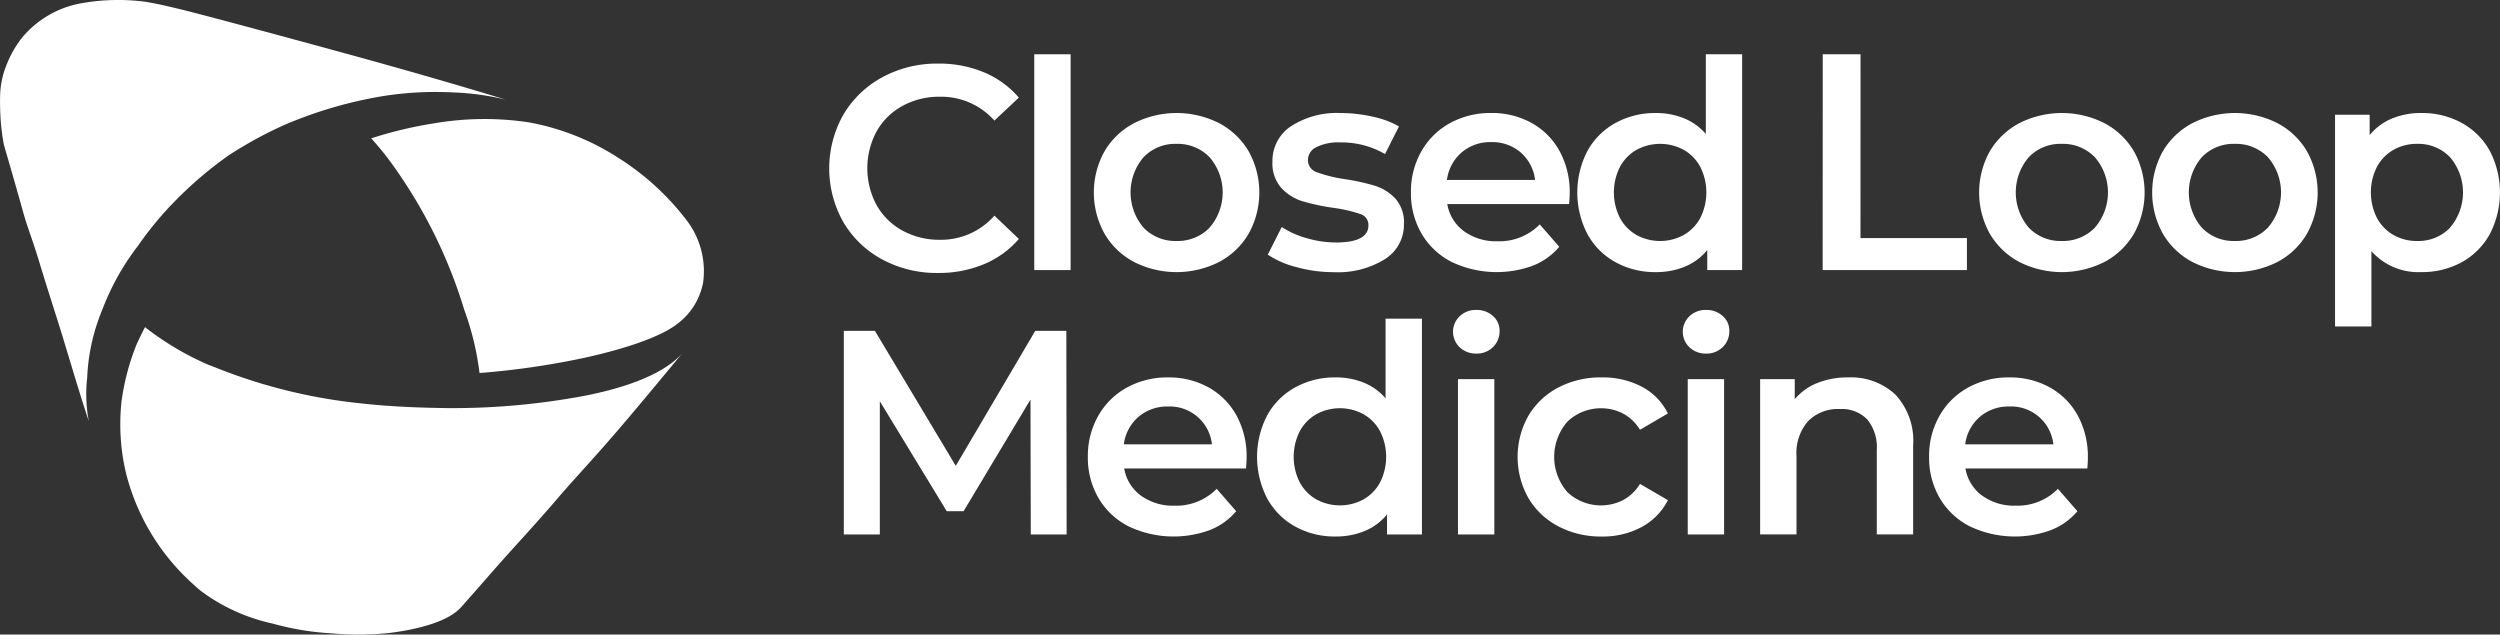 <svg xmlns="http://www.w3.org/2000/svg" width="236" height="59.9" viewBox="0 0 236 59.9">
  <rect x="0" y="0" width="236" height="59.9" fill="#333333" stroke="none"/>
  <g id="closed_looped_medicine_footer" transform="translate(-459.447 -365.306)">
    <path id="Path_376" data-name="Path 376" d="M588.164,427.039l.3-.393.027-.04" transform="translate(-64.466 -30.7)" fill="#fff"/>
    <g id="Group_228" data-name="Group 228" transform="translate(537.726 370.43)">
      <path id="Path_377" data-name="Path 377" d="M621.276,395.82a9.4,9.4,0,0,1-3.678-3.528,10.3,10.3,0,0,1,.013-10.158,9.513,9.513,0,0,1,3.692-3.528,10.823,10.823,0,0,1,5.258-1.276,10.973,10.973,0,0,1,4.31.823,8.8,8.8,0,0,1,3.295,2.388l-2.306,2.169a6.725,6.725,0,0,0-5.134-2.252,7.2,7.2,0,0,0-3.542.865,6.231,6.231,0,0,0-2.444,2.4,7.363,7.363,0,0,0,0,6.974,6.227,6.227,0,0,0,2.444,2.4,7.2,7.2,0,0,0,3.542.865,6.688,6.688,0,0,0,5.134-2.279l2.306,2.2a8.778,8.778,0,0,1-3.308,2.389,11.068,11.068,0,0,1-4.324.823A10.825,10.825,0,0,1,621.276,395.82Z" transform="translate(-616.266 -376.451)" fill="#fff"/>
      <path id="Path_378" data-name="Path 378" d="M655.04,375.57h3.432v20.371H655.04Z" transform="translate(-635.685 -375.57)" fill="#fff"/>
      <path id="Path_379" data-name="Path 379" d="M670.1,400.736a7.008,7.008,0,0,1-2.786-2.677,8,8,0,0,1,0-7.756,7.041,7.041,0,0,1,2.786-2.663,8.9,8.9,0,0,1,8.045,0,7.05,7.05,0,0,1,2.787,2.663,8.01,8.01,0,0,1,0,7.756,7.016,7.016,0,0,1-2.787,2.677,8.9,8.9,0,0,1-8.045,0Zm7.139-3.24a5.083,5.083,0,0,0,0-6.643,4.193,4.193,0,0,0-3.13-1.263A4.147,4.147,0,0,0,671,390.853a5.126,5.126,0,0,0,0,6.643,4.145,4.145,0,0,0,3.116,1.263A4.191,4.191,0,0,0,677.241,397.5Z" transform="translate(-641.332 -381.134)" fill="#fff"/>
      <path id="Path_380" data-name="Path 380" d="M701.922,401.23a8.756,8.756,0,0,1-2.718-1.181l1.318-2.608A8.456,8.456,0,0,0,702.9,398.5a9.853,9.853,0,0,0,2.731.4q3.074,0,3.074-1.62a1.083,1.083,0,0,0-.782-1.071,13.559,13.559,0,0,0-2.512-.576,20.206,20.206,0,0,1-2.951-.632,4.512,4.512,0,0,1-1.977-1.249,3.486,3.486,0,0,1-.838-2.484,3.906,3.906,0,0,1,1.743-3.336,7.936,7.936,0,0,1,4.709-1.249,13.6,13.6,0,0,1,3.02.343,8.469,8.469,0,0,1,2.471.92l-1.318,2.608a8.133,8.133,0,0,0-4.2-1.1,4.656,4.656,0,0,0-2.293.453,1.351,1.351,0,0,0-.782,1.194,1.193,1.193,0,0,0,.838,1.167,13.3,13.3,0,0,0,2.594.645,20.175,20.175,0,0,1,2.882.631,4.526,4.526,0,0,1,1.936,1.208,3.37,3.37,0,0,1,.81,2.416,3.824,3.824,0,0,1-1.784,3.3,8.42,8.42,0,0,1-4.859,1.235A13.136,13.136,0,0,1,701.922,401.23Z" transform="translate(-657.804 -381.134)" fill="#fff"/>
      <path id="Path_381" data-name="Path 381" d="M741.2,395.272H729.7a3.987,3.987,0,0,0,1.579,2.567,5.172,5.172,0,0,0,3.171.947,5.343,5.343,0,0,0,3.981-1.592l1.839,2.113a6.19,6.19,0,0,1-2.5,1.785,9.9,9.9,0,0,1-7.66-.356,6.916,6.916,0,0,1-2.841-2.677,7.555,7.555,0,0,1-1-3.885,7.666,7.666,0,0,1,.975-3.858,6.916,6.916,0,0,1,2.7-2.677,7.9,7.9,0,0,1,3.9-.961,7.692,7.692,0,0,1,3.83.947,6.715,6.715,0,0,1,2.636,2.663,8.081,8.081,0,0,1,.947,3.967Q741.254,394.614,741.2,395.272ZM731.055,390.4a4.1,4.1,0,0,0-1.386,2.595h8.319a4.048,4.048,0,0,0-1.345-2.581,4.093,4.093,0,0,0-2.8-.989A4.142,4.142,0,0,0,731.055,390.4Z" transform="translate(-671.356 -381.134)" fill="#fff"/>
      <path id="Path_382" data-name="Path 382" d="M773.291,375.57v20.371H770v-1.894a5.308,5.308,0,0,1-2.1,1.564,7.093,7.093,0,0,1-2.759.522,7.724,7.724,0,0,1-3.8-.933,6.706,6.706,0,0,1-2.65-2.649,8.532,8.532,0,0,1,0-7.865,6.738,6.738,0,0,1,2.65-2.636,7.73,7.73,0,0,1,3.8-.933,6.962,6.962,0,0,1,2.663.495,5.363,5.363,0,0,1,2.059,1.482V375.57Zm-5.518,17.063a4.066,4.066,0,0,0,1.565-1.606,5.351,5.351,0,0,0,0-4.832,4.072,4.072,0,0,0-1.565-1.606,4.674,4.674,0,0,0-4.448,0,4.074,4.074,0,0,0-1.564,1.606,5.347,5.347,0,0,0,0,4.832,4.068,4.068,0,0,0,1.564,1.606,4.674,4.674,0,0,0,4.448,0Z" transform="translate(-687.113 -375.57)" fill="#fff"/>
      <path id="Path_383" data-name="Path 383" d="M804.145,375.573h3.569l-.007,17.35h10.048v3.02H804.138Z" transform="translate(-710.358 -375.572)" fill="#fff"/>
      <path id="Path_384" data-name="Path 384" d="M837.517,400.736a7.007,7.007,0,0,1-2.786-2.677,8.007,8.007,0,0,1,0-7.756,7.04,7.04,0,0,1,2.786-2.663,8.9,8.9,0,0,1,8.045,0,7.049,7.049,0,0,1,2.787,2.663,8.011,8.011,0,0,1,0,7.756,7.015,7.015,0,0,1-2.787,2.677,8.9,8.9,0,0,1-8.045,0Zm7.139-3.24a5.083,5.083,0,0,0,0-6.643,4.193,4.193,0,0,0-3.13-1.263,4.147,4.147,0,0,0-3.116,1.263,5.126,5.126,0,0,0,0,6.643,4.145,4.145,0,0,0,3.116,1.263A4.191,4.191,0,0,0,844.656,397.5Z" transform="translate(-725.178 -381.134)" fill="#fff"/>
      <path id="Path_385" data-name="Path 385" d="M870.242,400.736a7,7,0,0,1-2.786-2.677,8,8,0,0,1,0-7.756,7.038,7.038,0,0,1,2.786-2.663,8.9,8.9,0,0,1,8.044,0,7.045,7.045,0,0,1,2.787,2.663,8.007,8.007,0,0,1,0,7.756,7.011,7.011,0,0,1-2.787,2.677,8.9,8.9,0,0,1-8.044,0Zm7.139-3.24a5.085,5.085,0,0,0,0-6.643,4.194,4.194,0,0,0-3.13-1.263,4.147,4.147,0,0,0-3.116,1.263,5.126,5.126,0,0,0,0,6.643,4.145,4.145,0,0,0,3.116,1.263A4.192,4.192,0,0,0,877.38,397.5Z" transform="translate(-741.567 -381.134)" fill="#fff"/>
      <path id="Path_386" data-name="Path 386" d="M913,387.612a6.737,6.737,0,0,1,2.649,2.636,8.529,8.529,0,0,1,0,7.865A6.705,6.705,0,0,1,913,400.763a7.781,7.781,0,0,1-3.83.933,5.917,5.917,0,0,1-4.695-1.977v7.111h-3.432V386.844h3.267v1.922a5.313,5.313,0,0,1,2.1-1.565,7.1,7.1,0,0,1,2.759-.522A7.786,7.786,0,0,1,913,387.612Zm-1.1,9.884a5.127,5.127,0,0,0,0-6.643,4.148,4.148,0,0,0-3.116-1.263,4.414,4.414,0,0,0-2.223.563A4.07,4.07,0,0,0,905,391.758a5.356,5.356,0,0,0,0,4.832,4.064,4.064,0,0,0,1.565,1.606,4.409,4.409,0,0,0,2.223.563A4.147,4.147,0,0,0,911.905,397.5Z" transform="translate(-758.893 -381.134)" fill="#fff"/>
      <path id="Path_387" data-name="Path 387" d="M636.669,447.1l-.027-12.738L630.327,444.9h-1.593l-6.314-10.378V447.1h-3.4V427.88h2.937l7.632,12.739,7.5-12.739h2.938l.027,19.218Z" transform="translate(-617.643 -401.768)" fill="#fff"/>
      <path id="Path_388" data-name="Path 388" d="M680.1,445.272h-11.5a3.985,3.985,0,0,0,1.579,2.567,5.171,5.171,0,0,0,3.171.948,5.342,5.342,0,0,0,3.98-1.592l1.839,2.114a6.187,6.187,0,0,1-2.5,1.784,9.894,9.894,0,0,1-7.66-.357,6.917,6.917,0,0,1-2.841-2.676,7.556,7.556,0,0,1-1-3.885,7.668,7.668,0,0,1,.975-3.857,6.916,6.916,0,0,1,2.7-2.677,7.887,7.887,0,0,1,3.9-.961,7.693,7.693,0,0,1,3.83.947,6.716,6.716,0,0,1,2.636,2.663,8.08,8.08,0,0,1,.947,3.968Q680.15,444.614,680.1,445.272ZM669.951,440.4a4.1,4.1,0,0,0-1.387,2.594h8.319a4.009,4.009,0,0,0-4.146-3.569A4.141,4.141,0,0,0,669.951,440.4Z" transform="translate(-640.754 -406.175)" fill="#fff"/>
      <path id="Path_389" data-name="Path 389" d="M712.737,425.57v20.371h-3.295v-1.894a5.314,5.314,0,0,1-2.1,1.565,7.11,7.11,0,0,1-2.759.522,7.72,7.72,0,0,1-3.8-.934,6.7,6.7,0,0,1-2.649-2.649,8.529,8.529,0,0,1,0-7.866,6.727,6.727,0,0,1,2.649-2.635,7.73,7.73,0,0,1,3.8-.934,6.971,6.971,0,0,1,2.663.494,5.361,5.361,0,0,1,2.059,1.483V425.57Zm-5.518,17.062a4.06,4.06,0,0,0,1.565-1.606,5.353,5.353,0,0,0,0-4.831,4.073,4.073,0,0,0-1.565-1.606,4.669,4.669,0,0,0-4.448,0,4.069,4.069,0,0,0-1.565,1.606,5.349,5.349,0,0,0,0,4.831,4.056,4.056,0,0,0,1.565,1.606,4.669,4.669,0,0,0,4.448,0Z" transform="translate(-656.785 -400.612)" fill="#fff"/>
      <path id="Path_390" data-name="Path 390" d="M734.87,427.448a2.024,2.024,0,0,1,0-2.938,2.2,2.2,0,0,1,1.565-.59,2.266,2.266,0,0,1,1.565.563,1.813,1.813,0,0,1,.631,1.414,2.072,2.072,0,0,1-.617,1.524,2.14,2.14,0,0,1-1.579.617A2.2,2.2,0,0,1,734.87,427.448Zm-.165,3.006h3.432v14.661h-3.432Z" transform="translate(-675.351 -399.785)" fill="#fff"/>
      <path id="Path_391" data-name="Path 391" d="M750.292,450.736a7.06,7.06,0,0,1-2.828-2.676,7.911,7.911,0,0,1,0-7.757,7.111,7.111,0,0,1,2.814-2.663,8.57,8.57,0,0,1,4.1-.961,7.916,7.916,0,0,1,3.8.879,5.711,5.711,0,0,1,2.457,2.526l-2.636,1.537a4.2,4.2,0,0,0-1.579-1.523,4.6,4.6,0,0,0-5.257.742,5.056,5.056,0,0,0-.013,6.67,4.626,4.626,0,0,0,5.271.742,4.18,4.18,0,0,0,1.579-1.523l2.636,1.537a5.95,5.95,0,0,1-2.485,2.54,7.754,7.754,0,0,1-3.775.892A8.587,8.587,0,0,1,750.292,450.736Z" transform="translate(-681.465 -406.175)" fill="#fff"/>
      <path id="Path_392" data-name="Path 392" d="M778.32,427.448a2.025,2.025,0,0,1,0-2.938,2.205,2.205,0,0,1,1.565-.59,2.268,2.268,0,0,1,1.565.563,1.815,1.815,0,0,1,.631,1.414,2.073,2.073,0,0,1-.617,1.524,2.14,2.14,0,0,1-1.579.617A2.2,2.2,0,0,1,778.32,427.448Zm-.165,3.006h3.432v14.661h-3.432Z" transform="translate(-697.112 -399.785)" fill="#fff"/>
      <path id="Path_393" data-name="Path 393" d="M805.084,438.3a6.39,6.39,0,0,1,1.675,4.8v8.4h-3.432v-7.962a4.119,4.119,0,0,0-.906-2.9,3.351,3.351,0,0,0-2.581-.974,3.964,3.964,0,0,0-2.992,1.139,4.544,4.544,0,0,0-1.1,3.282V451.5h-3.432V436.844h3.267v1.894a5.372,5.372,0,0,1,2.141-1.537,7.713,7.713,0,0,1,2.91-.522A6.127,6.127,0,0,1,805.084,438.3Z" transform="translate(-704.438 -406.175)" fill="#fff"/>
      <path id="Path_394" data-name="Path 394" d="M839.207,445.272H827.7a3.984,3.984,0,0,0,1.579,2.567,5.17,5.17,0,0,0,3.171.948,5.343,5.343,0,0,0,3.981-1.592l1.839,2.114a6.188,6.188,0,0,1-2.5,1.784,9.893,9.893,0,0,1-7.659-.357,6.919,6.919,0,0,1-2.842-2.676,7.558,7.558,0,0,1-1-3.885,7.663,7.663,0,0,1,.975-3.857,6.909,6.909,0,0,1,2.7-2.677,7.885,7.885,0,0,1,3.9-.961,7.692,7.692,0,0,1,3.83.947,6.712,6.712,0,0,1,2.636,2.663,8.08,8.08,0,0,1,.947,3.968Q839.263,444.614,839.207,445.272ZM829.063,440.4a4.1,4.1,0,0,0-1.386,2.594H836a4.008,4.008,0,0,0-4.146-3.569A4.142,4.142,0,0,0,829.063,440.4Z" transform="translate(-720.442 -406.175)" fill="#fff"/>
    </g>
    <g id="Group_229" data-name="Group 229" transform="translate(459.447 365.306)">
      <path id="Path_395" data-name="Path 395" d="M524.959,433.841a67.022,67.022,0,0,1-11.757.971c-2.784-.031-5.558-.142-8.276-.445A50.773,50.773,0,0,1,491.238,431l.047.016c-.278-.105-.557-.213-.841-.325a27.282,27.282,0,0,1-5.909-3.524c-.324.631-.606,1.221-.824,1.707a22.554,22.554,0,0,0-1.383,5.246,19.984,19.984,0,0,0,.448,6.968,20.953,20.953,0,0,0,7.149,11.06c-.177-.136-.463-.35-.811-.622a17.548,17.548,0,0,0,7.471,3.625,25.986,25.986,0,0,0,5.587.926,28.507,28.507,0,0,0,5.53-.048c2.855-.376,5.523-1.117,6.695-2.446,1.86-2.094,2.622-2.99,4.02-4.561,1.234-1.388,3.2-3.5,5.163-5.8,1.326-1.547,3.415-3.784,5.349-6.034,2.112-2.457,3.973-4.716,6.288-7.5-1.84,2-5.6,3.369-10.256,4.156" transform="translate(-470.848 -396.287)" fill="#fff"/>
      <path id="Path_396" data-name="Path 396" d="M558.411,407.25a6.311,6.311,0,0,0,2.575-4.024,7.917,7.917,0,0,0-1.566-5.861,24.624,24.624,0,0,0-6.485-5.912,23.2,23.2,0,0,0-8.36-3.316,28.062,28.062,0,0,0-8.949.079,38.777,38.777,0,0,0-5.974,1.423,27.883,27.883,0,0,1,2.013,2.49,46.563,46.563,0,0,1,6.765,13.685,26.776,26.776,0,0,1,1.436,5.9c0,.026.008.052.01.078a75.055,75.055,0,0,0,9.792-1.412c4.08-.885,7.256-2.018,8.742-3.126" transform="translate(-494.608 -376.58)" fill="#fff"/>
      <path id="Path_397" data-name="Path 397" d="M467.681,400.9a18.648,18.648,0,0,1,1.414-6.332,23.423,23.423,0,0,1,3.361-6.035,32.3,32.3,0,0,1,3.647-4.385,36.965,36.965,0,0,1,4.888-4.15,38.218,38.218,0,0,1,5.386-2.935,40.159,40.159,0,0,1,9.41-2.714,31.451,31.451,0,0,1,5.851-.342c.113,0,.226.008.339.011s.255.009.383.017a24.792,24.792,0,0,1,4.833.679c-5.34-1.633-10.6-3.119-14.7-4.244-2.942-.806-5.593-1.529-7.692-2.092-2.866-.771-4.088-1.1-6.028-1.61-2.794-.734-4.354-1.088-5.565-1.29a19.755,19.755,0,0,0-6.23.162A9.4,9.4,0,0,0,461.5,368.9a10.007,10.007,0,0,0-1.35,2.319,8.452,8.452,0,0,0-.684,2.864c-.023.531-.024,1.293.021,2.134a19.158,19.158,0,0,0,.336,2.789c.307,1.046,1.232,4.239,1.809,6.326.4,1.446.8,2.341,1.459,4.5.882,2.893,1.19,3.816,1.972,6.3s1.66,5.6,2.765,8.929a13.814,13.814,0,0,1-.144-4.16" transform="translate(-459.447 -365.306)" fill="#fff"/>
    </g>
  </g>
</svg>

